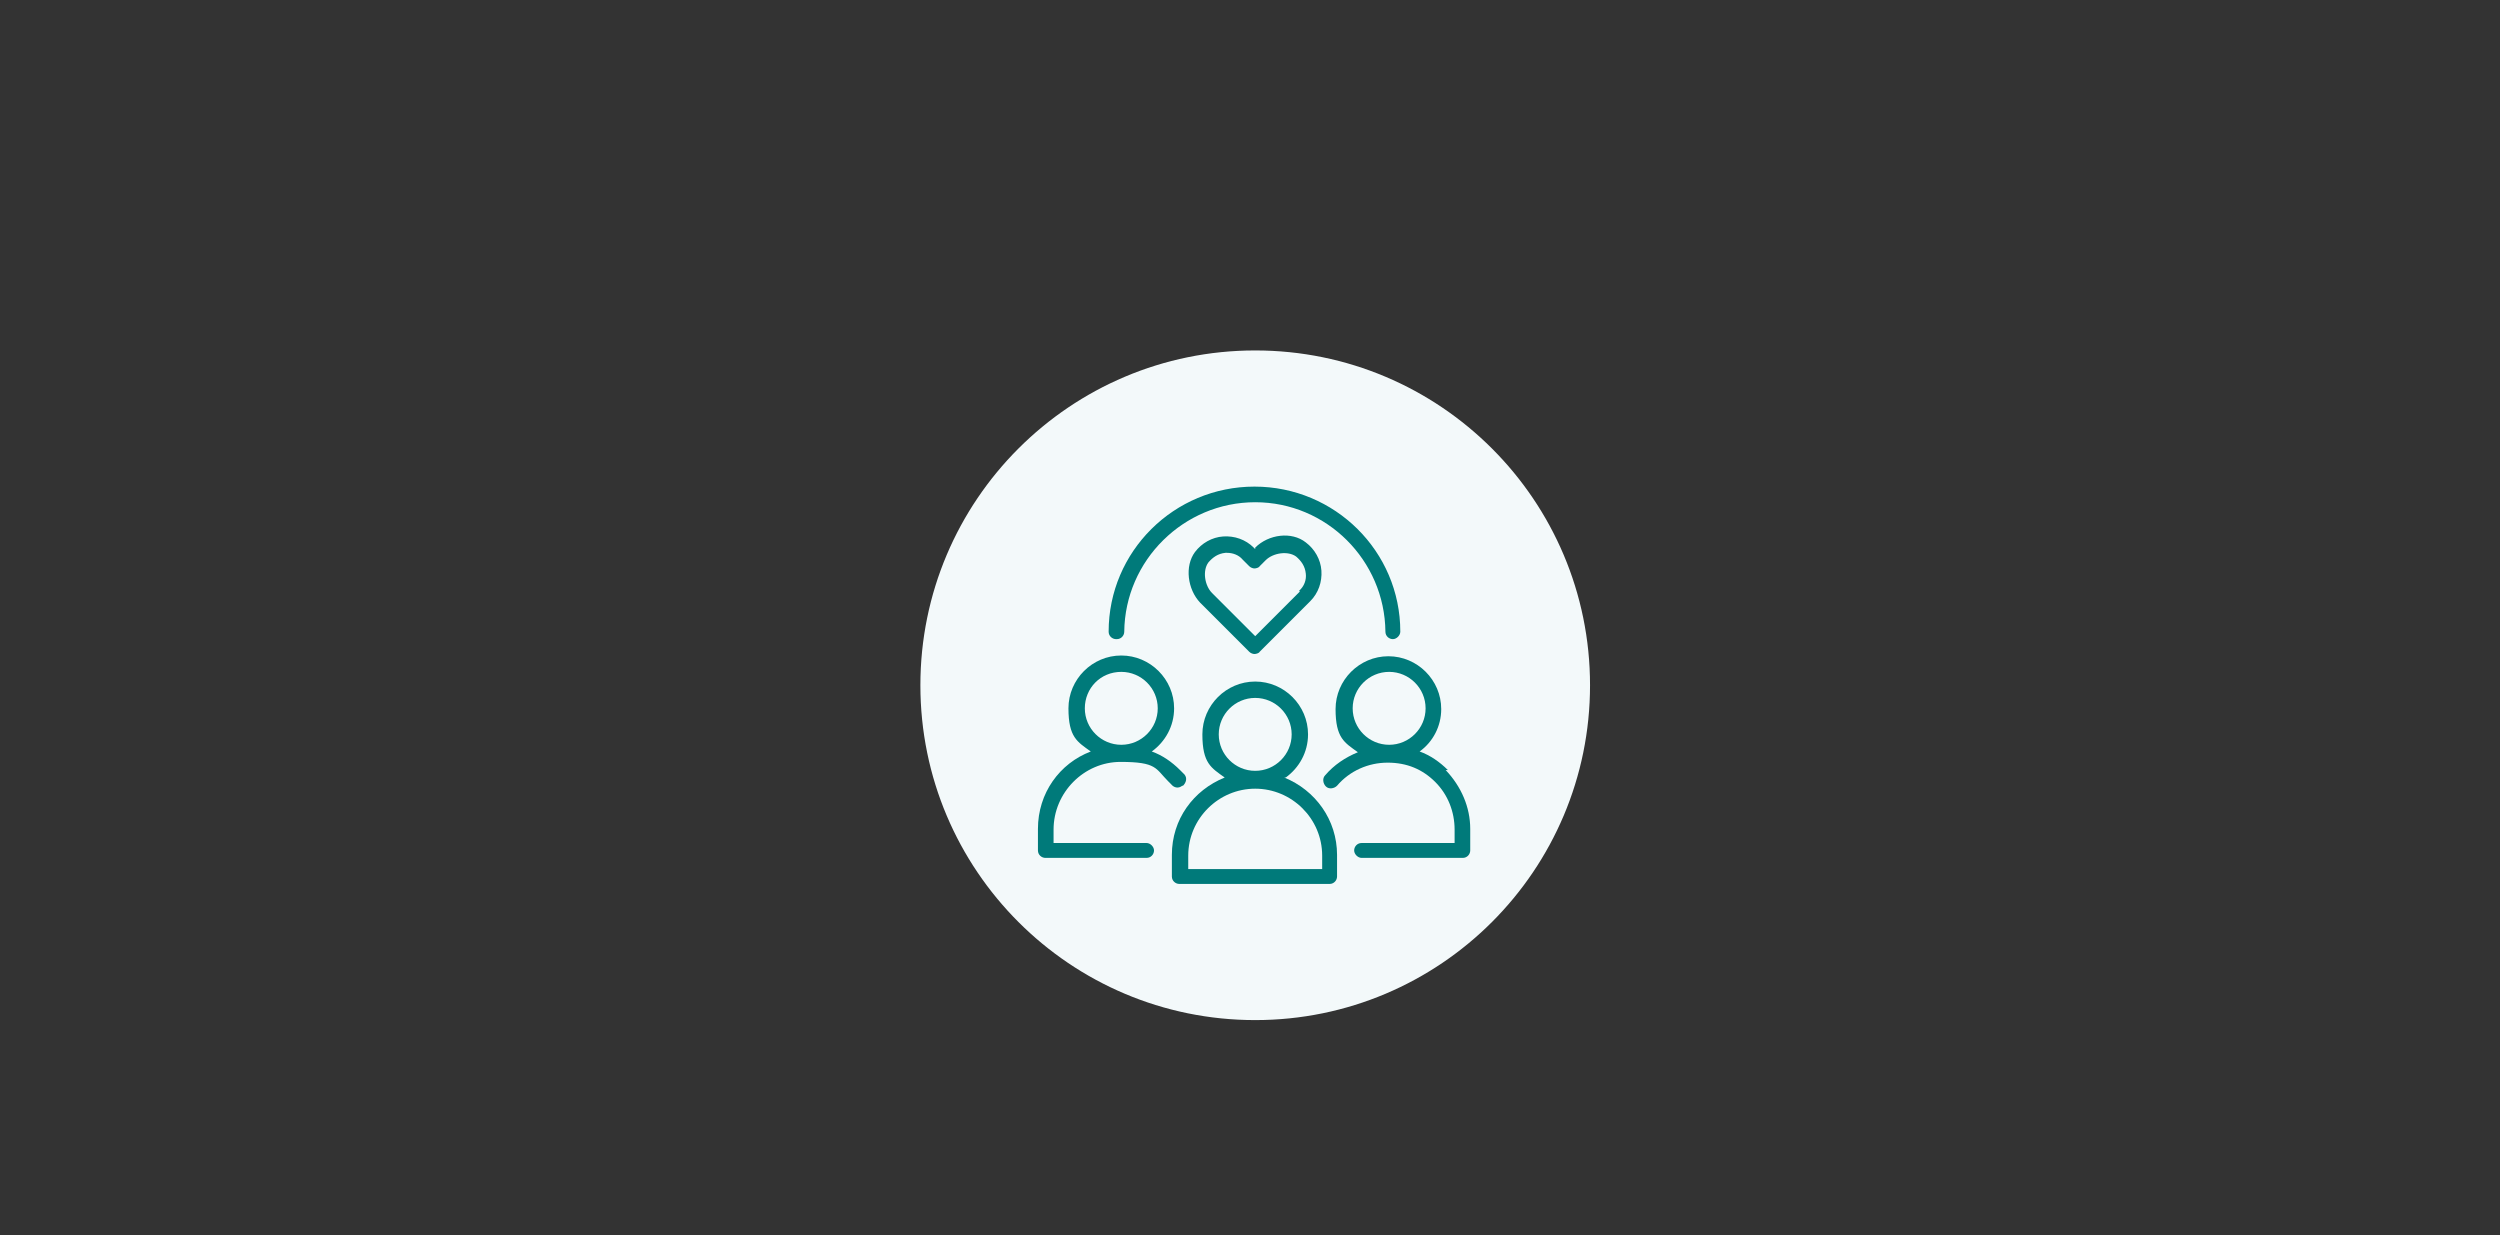 <?xml version="1.0" encoding="UTF-8"?>
<svg xmlns="http://www.w3.org/2000/svg" id="Layer_1" version="1.1" viewBox="0 0 336 166">
  <rect x="0" y="0" width="336" height="166" fill="#333333" stroke="none"/>
  <defs>
    <style>
      .st0 {
        fill: none;
      }

      .st1 {
        fill-rule: evenodd;
      }

      .st1, .st2 {
        fill: #007a7a;
      }

      .st3 {
        fill: #f3f9fa;
      }
    </style>
  </defs>
  <circle class="st3" cx="168.7" cy="92.1" r="45"></circle>
  <path class="st0" d="M0,0h336v166H0V0Z"></path>
  <g>
    <path class="st1" d="M-143.4,30.3v17.7c0,.1.1.2.2.2h6.4c.1,0,.2-.1.2-.2v-17.7c0-.1,0-.2-.2-.2h-6.4c-.1,0-.2.1-.2.2h0ZM-133.2,32.7h-1.8v12.9h4.8c0,0,.2,0,.3,0l9.6,3.5c2.2.8,4.6.6,6.6-.6l21.7-12.6h0c1.3-.8,1.7-2.6.9-3.9-.8-1.3-2.4-1.7-3.7-1h0s-13,6.3-13,6.3c0,0,0,.1-.1.2-.7.7-1.6,1.1-2.6,1.1h-10c0,0-.2,0-.2,0l-3.9-.9c-.4,0-.7-.5-.6-1s.5-.7,1-.6l3.9.9h9.9c1.1-.2,1.9-1.2,1.7-2.3-.1-.9-.8-1.6-1.7-1.7h-7.4c-.1,0-.2,0-.3,0l-7.6-3.5c-.8-.4-1.8-.3-2.6.2l-4.1,2.8c-.1.1-.3.2-.5.2h0ZM-135,31h1.5l4-2.7c1.2-.8,2.8-1,4.1-.4l7.5,3.4h7.2c2,0,3.7,1.6,3.7,3.7,0,0,0,.1,0,.2l11.4-5.5c2.2-1.2,4.9-.4,6,1.8,1.1,2.1.4,4.7-1.6,5.9h0l-21.7,12.6c-2.4,1.4-5.3,1.7-8,.7l-9.5-3.5h-4.6c0,.8,0,1.5-.5,2.1-.3.3-.8.5-1.3.5h-6.4c-1,0-1.9-.8-1.9-1.9,0,0,0,0,0,0v-17.7c0-1,.8-1.9,1.9-1.9h6.4c1,0,1.9.8,1.9,1.9h0v.8h0Z"></path>
    <g>
      <path class="st2" d="M-124.5,16.8c.3-.3.4-.8.1-1.1-.1-.1-.3-.3-.4-.5-.9-.9-1.8-1.5-2.9-1.9,1.4-1,2.3-2.6,2.3-4.4,0-3-2.5-5.4-5.4-5.4s-5.5,2.5-5.5,5.5.9,3.4,2.3,4.4c-3.2,1.2-5.5,4.3-5.5,8v2.2c0,.5.4.8.8.8h10.5c.5,0,.8-.4.8-.8s-.4-.8-.8-.8h-9.6v-1.4c0-3.8,3.1-7,6.9-7s3.6.7,4.9,2c0,0,.2.2.3.3.3.4.8.4,1.1.1h0ZM-130.9,5c2.1,0,3.8,1.7,3.8,3.8s-1.7,3.8-3.8,3.8-3.8-1.7-3.8-3.8c0-2.1,1.7-3.8,3.8-3.8Z"></path>
      <path class="st2" d="M-97.1,15.2c-.9-.9-1.8-1.5-2.9-1.9,1.4-1,2.3-2.6,2.3-4.4,0-3-2.5-5.4-5.4-5.4s-5.4,2.5-5.4,5.4.9,3.4,2.3,4.4c-1.3.5-2.5,1.3-3.4,2.4-.3.3-.2.9,0,1.1.3.3.9.2,1.1,0,1.3-1.5,3.2-2.4,5.2-2.4s3.6.7,4.9,2c1.3,1.3,2,3.1,2,4.9v1.4h-9.6c-.5,0-.8.4-.8.8s.4.8.8.8h10.5c.5,0,.8-.4.8-.8v-2.2c0-2.3-.9-4.4-2.5-6h0ZM-103.2,5c2.1,0,3.8,1.7,3.8,3.8s-1.7,3.8-3.8,3.8-3.8-1.7-3.8-3.8,1.7-3.8,3.8-3.8Z"></path>
      <path class="st2" d="M-113.9,16c1.4-1,2.3-2.6,2.3-4.4,0-3-2.5-5.4-5.4-5.4s-5.4,2.5-5.4,5.4.9,3.4,2.3,4.4c-3.2,1.3-5.5,4.3-5.5,8v2.3c0,.5.4.8.8.8h15.5c.5,0,.8-.4.8-.8v-2.3c0-3.6-2.2-6.7-5.4-8h0ZM-117,7.7c2.1,0,3.8,1.7,3.8,3.8s-1.7,3.8-3.8,3.8-3.8-1.7-3.8-3.8c0-2.1,1.7-3.8,3.8-3.8ZM-110.1,25.4h-13.9v-1.4c0-3.8,3.1-6.9,6.9-6.9s6.9,3.1,6.9,6.9v1.5Z"></path>
    </g>
    <path class="st2" d="M-117-10.8l-.2-.2c-1-1-2.4-1.5-3.8-1.4-1.4.1-2.7.9-3.5,2-1.3,1.8-1,4.7.7,6.3l6.2,6.2c.2.2.5.3.7.3s.5-.1.7-.3l6.3-6.3c1-1,1.5-2.4,1.4-3.8-.1-1.4-.9-2.7-2-3.5-1.8-1.4-4.7-1-6.3.6h0ZM-111.1-5.4l-6,6-5.8-5.8c-1-1-1.3-3-.5-4,.6-.7,1.3-1.2,2.3-1.3h.2c.8,0,1.6.3,2.1.9l.9.9c.2.2.5.3.7.3s.6-.1.7-.3l.8-.8c1-1,3-1.3,4-.5.7.5,1.2,1.3,1.3,2.3.1.8-.2,1.7-.9,2.3h0Z"></path>
  </g>
  <g>
    <path class="st2" d="M414.4,35.8c-.3,0-.6-.2-.7-.5-.9-2.8-3.6-4.5-6.5-4.2-1.9,0-3.7,1.1-4.7,2.8-.2.4-.7.5-1,.3-.4-.2-.5-.7-.3-1,1.3-2.1,3.5-3.4,5.9-3.5,3.6-.3,6.9,1.9,8,5.3,0,.4,0,.8-.5.9h-.2Z"></path>
    <path class="st2" d="M415.1,46c-.4,0-.8-.3-.8-.8s.2-.7.6-.7c2.2-.8,3.6-2.9,3.6-5.2s-.6-1.8-1.3-2.4c-.8-.7-1.8-1.1-2.9-1.2-.4,0-.7-.4-.7-.8s.4-.7.8-.7h0c2.8,0,5.1,2.2,5.5,4.9,0,1.5-.3,2.9-1.2,4.1-.8,1.3-2.1,2.3-3.6,2.7h-.2.2Z"></path>
    <path class="st2" d="M395.5,49.5c-1.8,0-3.5-.7-4.7-2-.9-1-1.6-2.2-1.9-3.5-.3-1.3-.3-2.6,0-3.8.5-1.8,2.1-3.2,3.9-3.6.4,0,.8.2.9.6,0,.4-.2.8-.6.9h0c-1.4.3-2.5,1.3-2.8,2.6-.5,2.1,0,4.3,1.5,5.9.6.6,1.3,1.1,2.1,1.4.9.3,1.9.3,2.9,0,.4-.1.8.1.9.5s0,.8-.5.9h0c-.6.1-1.2.2-1.8.2h.1Z"></path>
    <path class="st2" d="M393.1,38c-.4,0-.7-.3-.7-.6v-.9c0-1,.3-1.9.9-2.7.6-.8,1.3-1.5,2.2-2.1,1.2-.8,2.6-1.3,4-1.4,1.5-.2,3.1,0,4.5.7.4.2.5.6.4,1-.2.4-.6.5-1,.4-1.1-.5-2.4-.7-3.7-.6-1.2.1-2.4.5-3.4,1.2-1.3.7-2.2,2-2.4,3.5v.7c0,.4-.2.8-.6.8h-.2Z"></path>
    <path class="st2" d="M393.5,52.8c-.4,0-.7-.3-.7-.8v-.3c.7-1.7,2.1-3.1,3.8-3.8.4-.1.7-.2,1.1-.3.4,0,.8.2.9.6,0,.4-.2.8-.6.9-.3,0-.6.1-.9.2-1.3.6-2.4,1.7-2.9,3-.1.3-.4.4-.7.4h0Z"></path>
    <path class="st2" d="M396.1,44.5c-.4,0-.8-.3-.8-.7s.3-.8.7-.8h0c1.4,0,2.5-1.1,2.7-2.4,0-.8,0-1.7-.7-2.3-.3-.3-.2-.8,0-1.1.3-.3.8-.2,1.1,0,.9,1,1.2,2.2,1,3.5-.3,2.1-2.1,3.6-4.2,3.7h.2Z"></path>
    <path class="st2" d="M402,45.8c-.9,0-1.7-.3-2.4-.9-1.1-.9-1.5-2.4-1-3.8,0-.4.5-.6.9-.5s.6.5.5.9h0c-.3.8,0,1.7.6,2.2s1.5.7,2.3.3.8,0,1,.4,0,.8-.4,1c-.5.2-1,.3-1.5.3h0Z"></path>
    <path class="st2" d="M407.7,41.6c-.4,0-.8-.3-.8-.8v-.2c.2-1.1-.4-2.1-1.4-2.4-.7-.3-1.4-.3-2,0s-.8,0-1-.4,0-.8.4-1c1-.5,2.2-.5,3.2,0,1.7.6,2.7,2.4,2.3,4.2,0,.3-.4.6-.7.6h0Z"></path>
    <path class="st2" d="M407.8,39c-.6,0-1.2-.2-1.8-.5-.4-.2-.5-.7-.3-1,.2-.4.6-.5,1-.3.6.4,1.4.4,2.1,0,.4-.3.7-.9.6-1.4,0-.4.2-.8.6-.9.4,0,.8.2.9.6.2,1.1-.2,2.2-1.1,2.9-.5.4-1.2.6-1.9.6h0Z"></path>
    <path class="st2" d="M396.8,54.8c-.4,0-.7-.3-.7-.8s0-.3,0-.4c1.4-2.4,4.3-3.7,8-3.7h6.9c.9,0,1.9-.2,2.7-.6.6-.4,1-1,1.1-1.8,0-.6,0-1.1-.4-1.6-.6-.7-1.4-1.1-2.3-1.2-.7,0-1.4.1-2,.6-.3.3-.5.6-.5,1s-.4.7-.8.7-.7-.4-.7-.8h0c0-.8.4-1.6,1-2.1.9-.7,2-1.1,3.1-1h0c1.3.1,2.5.8,3.4,1.8.6.8.8,1.8.6,2.7-.4,2.3-2.4,3.7-5.3,3.7h-6.9c-3.2,0-5.6,1.1-6.7,3,0,.2-.4.4-.6.4h0Z"></path>
    <path class="st2" d="M393.1,38c-.4,0-.7-.3-.7-.8s.2-.7.6-.7c.6-.2,1.3-.2,2-.2s.7.4.7.8-.4.7-.8.7-1.1,0-1.6.2h-.2Z"></path>
    <path class="st2" d="M414.5,38.3c-.4,0-.8-.3-.8-.8h0c.2-.8,0-1.6,0-2.3,0-.4,0-.8.5-.9s.8.1.9.5h0c.3.9.3,1.9,0,2.8,0,.4-.4.6-.7.6h0Z"></path>
    <path class="st2" d="M426.8,46.2l-1.4-.6c1.4-2.8,2.2-5.9,2.6-9,.3-2.4,0-4.8-1.2-6.9-1.3-2.1-3.6-3.1-6.8-3.1h-2.6v-1.5h2.6c1.7,0,3.4.3,4.9,1,1.3.6,2.4,1.6,3.2,2.8,1.3,2.4,1.9,5.1,1.5,7.8-.4,3.3-1.3,6.5-2.7,9.5h0Z"></path>
    <path class="st2" d="M418.1,28.8h-4c-1.1,0-2-.9-1.9-2v-2.1c0-1,.8-1.8,1.7-1.8h4.2c.4,0,.8.3.8.8v4.4c0,.4-.3.8-.8.8h0ZM414,24.4c0,0-.2,0-.2.3v2.1c0,.3.2.5.4.5h3.2v-2.9h-3.4Z"></path>
    <path class="st2" d="M380.3,46.2c-1.4-3-2.4-6.2-2.7-9.5-.4-2.7.1-5.4,1.5-7.8.8-1.2,1.9-2.2,3.2-2.8,1.5-.7,3.2-1,4.9-1h2.6v1.5h-2.6c-3.2,0-5.5,1.1-6.8,3.1-1.2,2.1-1.6,4.5-1.2,6.9.4,3.1,1.2,6.2,2.6,9l-1.4.6h-.1Z"></path>
    <path class="st2" d="M392,28.8h-3c-.4,0-.8-.3-.8-.8v-4.4c0-.4.3-.8.8-.8h3c1.6,0,2.9,1.3,2.9,2.9s-1.3,2.9-2.9,2.9v.2ZM389.8,27.3h2.2c.8,0,1.4-.6,1.4-1.4s-.6-1.4-1.4-1.4h-2.2v2.9h0Z"></path>
    <path class="st2" d="M382.1,44.8c1,0,1.9.6,2.4,1.5,1.5,2.8,3.4,5.5,5.5,7.9s4.5,4.5,7.3,6.1h12.7c2.7-1.6,5.2-3.7,7.3-6.1,2.1-2.4,3.9-5,5.5-7.9.5-.9,1.4-1.5,2.4-1.5s1.1.2,1.5.5c.6.5,1.1,1.2,1.2,2,.2.8,0,1.6-.3,2.3-5.2,9.5-12.4,16.2-20.1,18.6v5.3c0,2.1-1.5,3.9-3.6,4s-3.9-1.5-4-3.6v-5.8c-7.6-2.4-14.9-9.1-20.1-18.6-.4-.7-.5-1.5-.3-2.3.1-.8.6-1.5,1.2-2,.4-.3,1-.5,1.5-.5h0ZM410.1,61.8h-13.1c0,0-.3,0-.4,0-2.9-1.7-5.6-4-7.8-6.6-2.2-2.5-4.1-5.2-5.7-8.1-.2-.4-.6-.7-1.1-.7s-.5,0-.7.2c-.7.6-.9,1.6-.4,2.3,5.1,9.4,12.3,15.9,19.7,18,.3,0,.5.4.5.7v5.8c0,1.3.8,2.4,2.1,2.5,1.3,0,2.4-.8,2.5-2.1v-6.2c0-.3.2-.6.5-.7,7.4-2.1,14.6-8.7,19.7-18,.4-.8.2-1.8-.4-2.3-.2-.1-.4-.2-.7-.2-.5,0-.9.3-1.1.7-1.6,2.9-3.5,5.6-5.7,8.1-2.2,2.6-4.9,4.8-7.8,6.6h-.4.3Z"></path>
  </g>
  <g>
    <path class="st2" d="M150.1,85.9c.6,0,1-.5,1-1,.1-9.6,8-17.4,17.6-17.4s17.4,7.8,17.5,17.4c0,.6.5,1,1,1s1-.5,1-1c0-10.8-8.8-19.5-19.6-19.5s-19.6,8.7-19.6,19.5c0,.6.5,1,1,1h0Z"></path>
    <path class="st2" d="M159,105.6c.4-.4.6-1,.2-1.5-.2-.2-.4-.4-.6-.6-1.1-1.1-2.4-2-3.8-2.5,1.8-1.3,3-3.4,3-5.8,0-3.9-3.2-7.1-7.1-7.1s-7.1,3.2-7.1,7.1,1.2,4.5,3,5.8c-4.2,1.6-7.1,5.6-7.1,10.4v2.9c0,.6.5,1,1,1h13.6c.6,0,1-.5,1-1s-.5-1-1-1h-12.5v-1.8c0-5,4.1-9.1,9-9.1s4.7.9,6.4,2.6c.1.1.3.3.4.4.4.5,1,.6,1.5.2h0ZM150.7,90.3c2.7,0,4.9,2.2,4.9,4.9s-2.2,4.9-4.9,4.9-4.9-2.2-4.9-4.9c0-2.7,2.1-4.9,4.9-4.9Z"></path>
    <path class="st2" d="M194.6,103.5c-1.1-1.1-2.4-2-3.8-2.5,1.8-1.3,2.9-3.4,2.9-5.7,0-3.9-3.2-7.1-7.1-7.1s-7.1,3.2-7.1,7.1,1.2,4.5,3,5.8c-1.7.7-3.2,1.7-4.4,3.1-.4.4-.3,1.1.1,1.5.4.4,1.1.3,1.5-.1,1.7-2,4.2-3.1,6.8-3.1s4.7.9,6.4,2.6c1.7,1.7,2.6,4,2.6,6.4v1.8h-12.5c-.6,0-1,.5-1,1s.5,1,1,1h13.6c.6,0,1-.5,1-1v-2.9c0-2.9-1.2-5.7-3.3-7.9h0ZM186.7,90.3c2.7,0,4.9,2.2,4.9,4.9s-2.2,4.9-4.9,4.9-4.9-2.2-4.9-4.9,2.2-4.9,4.9-4.9Z"></path>
    <path class="st2" d="M172.8,104.5c1.8-1.3,3-3.4,3-5.8,0-3.9-3.2-7.1-7.1-7.1s-7.1,3.2-7.1,7.1,1.2,4.5,3,5.8c-4.2,1.7-7.1,5.6-7.1,10.4v2.9c0,.6.5,1,1,1h20.2c.6,0,1-.5,1-1v-2.9c0-4.7-2.9-8.7-7.1-10.4h0ZM168.7,93.8c2.7,0,4.9,2.2,4.9,4.9s-2.2,4.9-4.9,4.9-4.9-2.2-4.9-4.9c0-2.7,2.2-4.9,4.9-4.9ZM177.7,116.8h-18v-1.8c0-5,4.1-9,9-9s9,4,9,9v1.9Z"></path>
    <path class="st2" d="M168.7,73.8l-.2-.2c-1.1-1.1-2.6-1.6-4.1-1.5-1.5.1-2.9.9-3.8,2.1-1.4,1.9-1,5,.7,6.8l6.6,6.6c.2.2.5.3.7.3s.6-.1.7-.3l6.8-6.8c1.1-1.1,1.6-2.6,1.5-4.1-.1-1.5-.9-2.9-2.1-3.8-1.9-1.5-5-1.1-6.8.7h0ZM174.7,79.5l-6,6-5.8-5.8c-1-1-1.3-3-.5-4.1.6-.7,1.3-1.2,2.3-1.3h.2c.8,0,1.6.3,2.1.9l.9.9c.2.2.5.3.7.3s.6-.1.7-.3l.8-.8c1-1,3-1.3,4.1-.5.7.6,1.2,1.3,1.3,2.3.1.8-.2,1.7-.9,2.3h0Z"></path>
  </g>
</svg>
